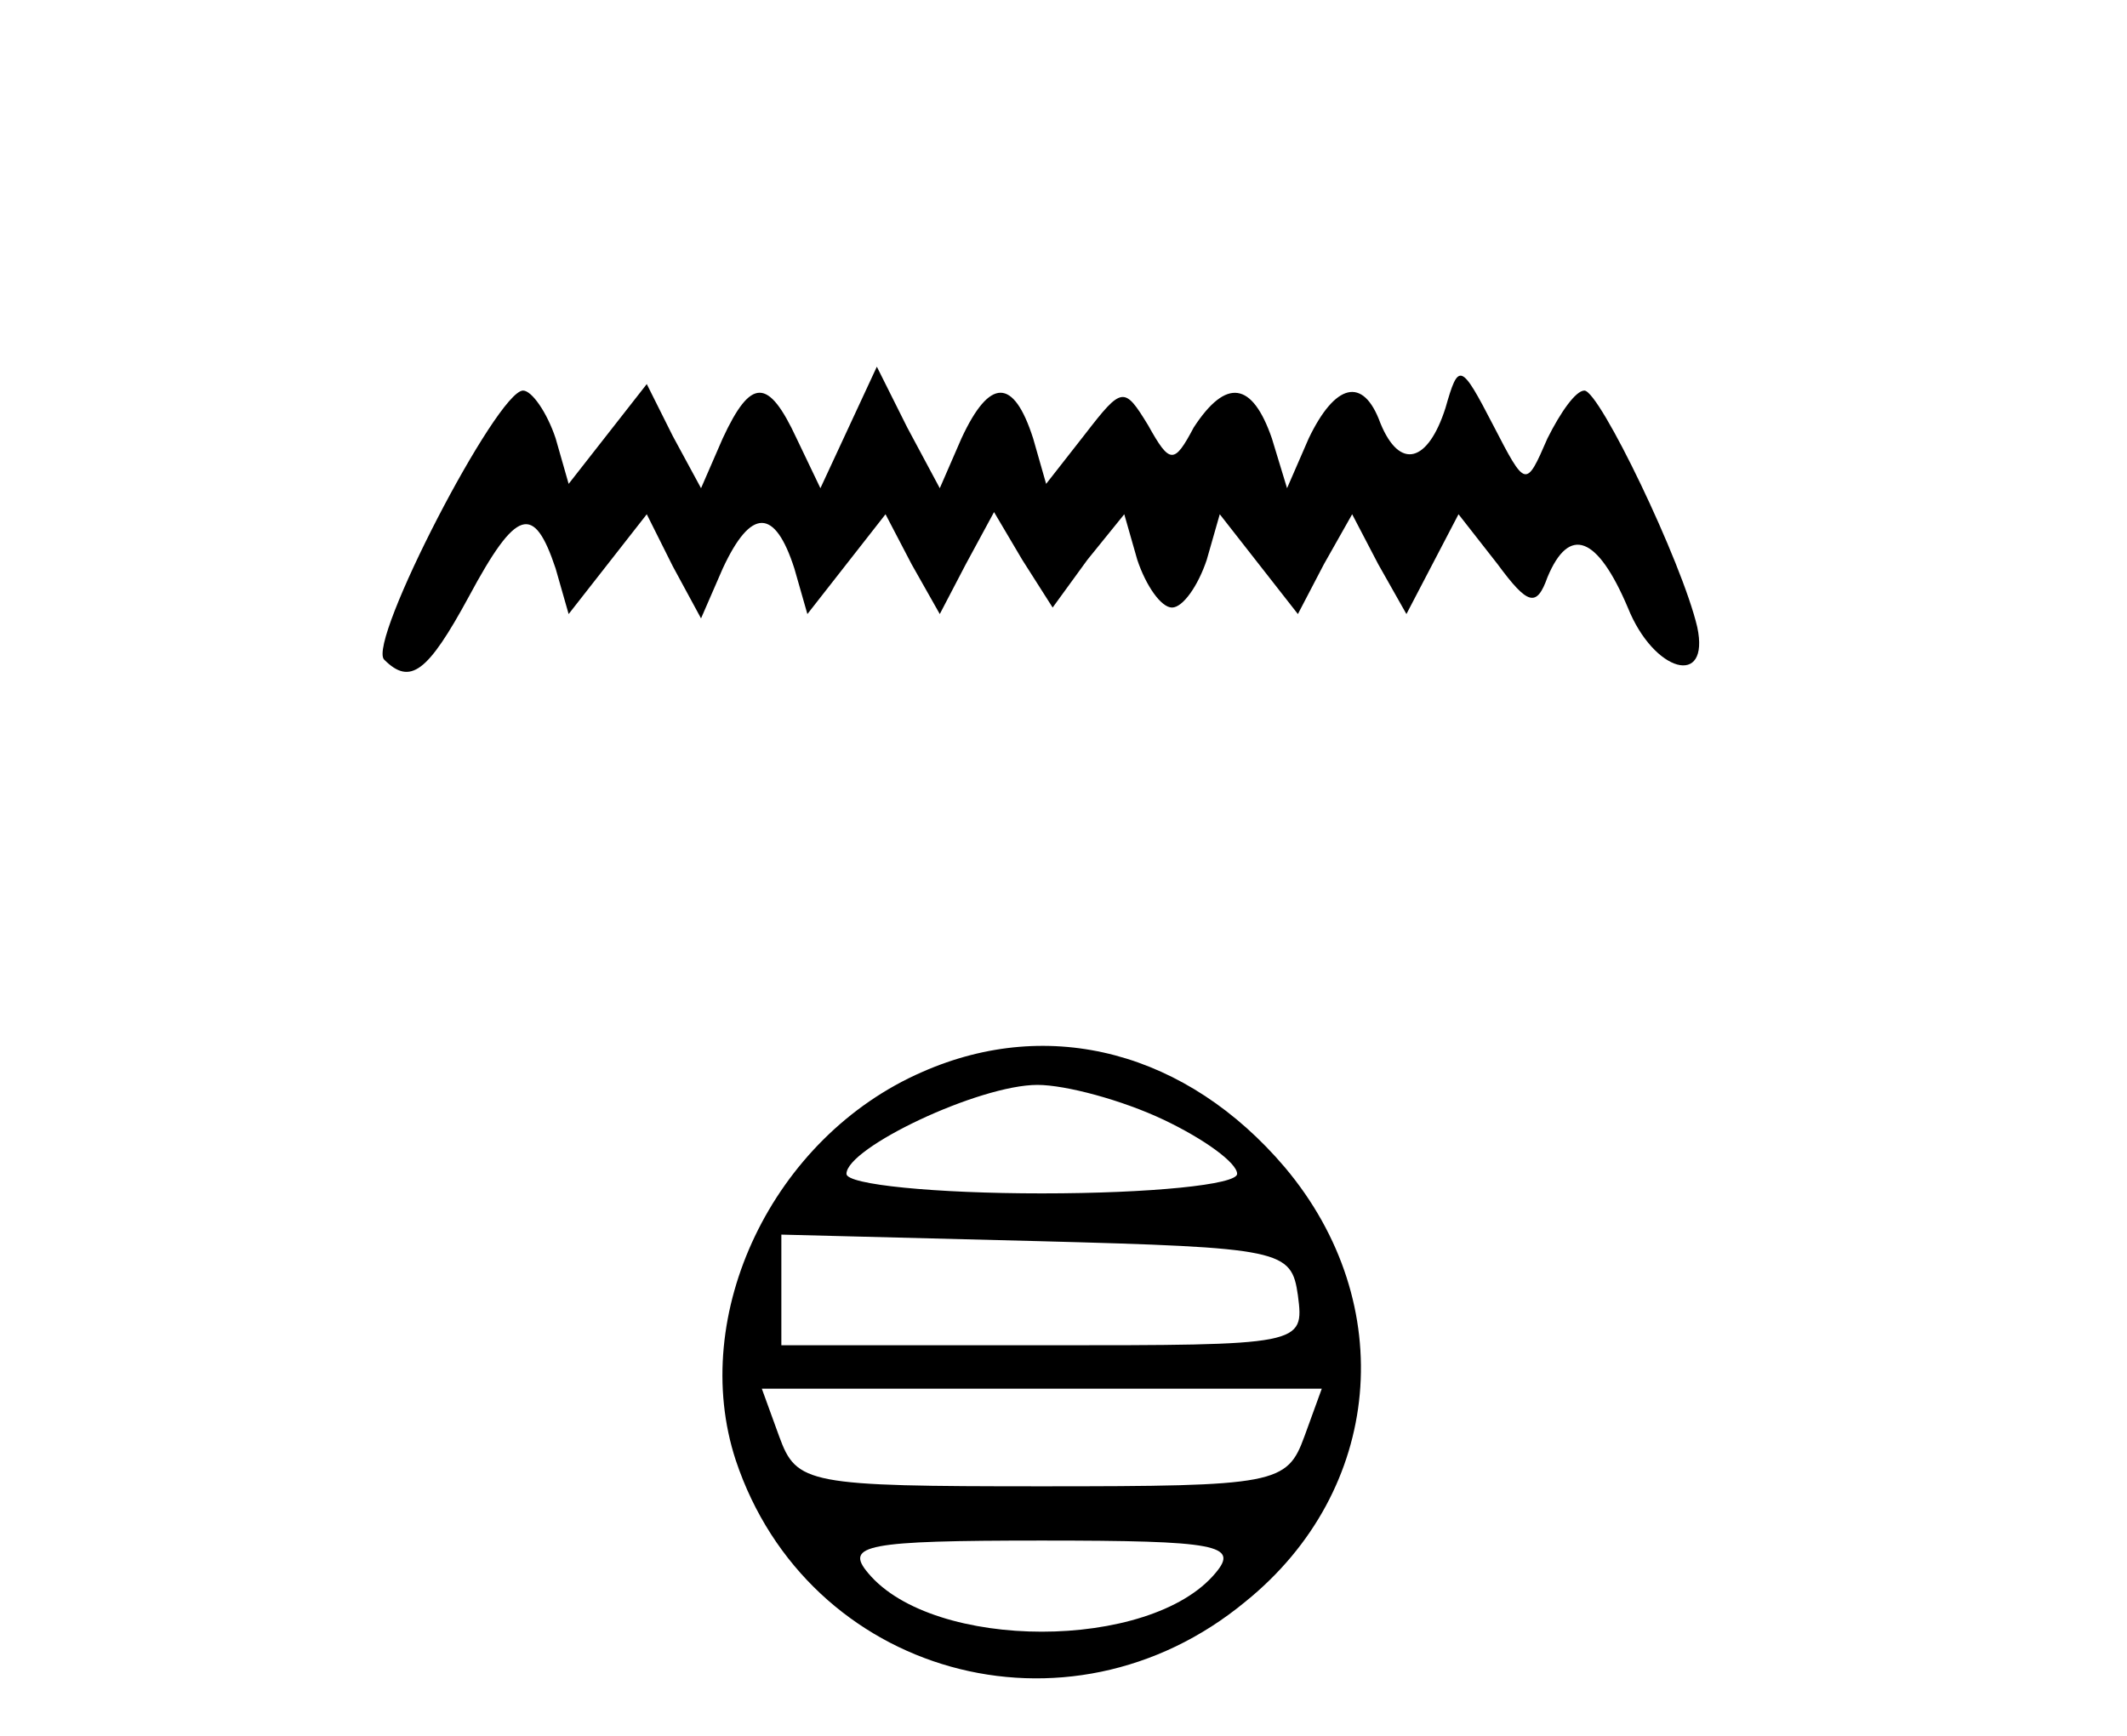 <?xml version="1.0" standalone="no"?>
<!DOCTYPE svg PUBLIC "-//W3C//DTD SVG 20010904//EN"
 "http://www.w3.org/TR/2001/REC-SVG-20010904/DTD/svg10.dtd">
<svg version="1.0" xmlns="http://www.w3.org/2000/svg"
 width="98pt" height="80pt" viewBox="0 0 98 80"
 preserveAspectRatio="xMidYMid meet">
<g transform="translate(0,80) scale(0.1,-0.1)"
fill="#000000" stroke="none">
<path d="M391 603 l-13 -28 -11 23 c-13 28 -21 28 -34 0 l-10 -23 -13 24 -12
24 -18 -23 -18 -23 -6 21 c-4 12 -11 22 -15 22 -12 0 -72 -116 -64 -124 12
-12 20 -6 39 29 22 41 30 43 40 13 l6 -21 18 23 18 23 12 -24 13 -24 10 23
c13 28 24 28 33 0 l6 -21 18 23 18 23 12 -23 13 -23 12 23 13 24 13 -22 14
-22 16 22 17 21 6 -21 c4 -12 11 -22 16 -22 5 0 12 10 16 22 l6 21 18 -23 18
-23 12 23 13 23 12 -23 13 -23 12 23 12 23 18 -23 c14 -19 18 -20 23 -6 10 24
23 19 37 -14 12 -30 38 -37 32 -9 -7 30 -45 109 -52 109 -4 0 -11 -10 -17 -22
-10 -23 -10 -23 -25 6 -15 29 -16 29 -22 8 -8 -25 -21 -29 -30 -7 -8 22 -21
18 -33 -7 l-10 -23 -7 23 c-9 26 -21 28 -36 5 -9 -17 -11 -17 -21 1 -11 18
-12 18 -29 -4 l-18 -23 -6 21 c-9 28 -20 28 -33 0 l-10 -23 -15 28 -14 28 -13
-28z"/>
<path d="M425 306 c-69 -30 -108 -112 -86 -179 33 -99 153 -133 235 -65 63 51
71 137 18 200 -45 53 -108 70 -167 44z m111 -22 c19 -9 34 -20 34 -25 0 -5
-40 -9 -90 -9 -49 0 -90 4 -90 9 0 12 61 41 88 41 13 0 39 -7 58 -16z m62 -81
c3 -23 2 -23 -117 -23 l-121 0 0 25 0 26 118 -3 c113 -3 117 -4 120 -25z m3
-65 c-8 -22 -13 -23 -121 -23 -108 0 -113 1 -121 23 l-8 22 129 0 129 0 -8
-22z m-41 -63 c-30 -36 -130 -36 -160 0 -11 13 -1 15 80 15 81 0 91 -2 80 -15z"/>
</g>
</svg>

